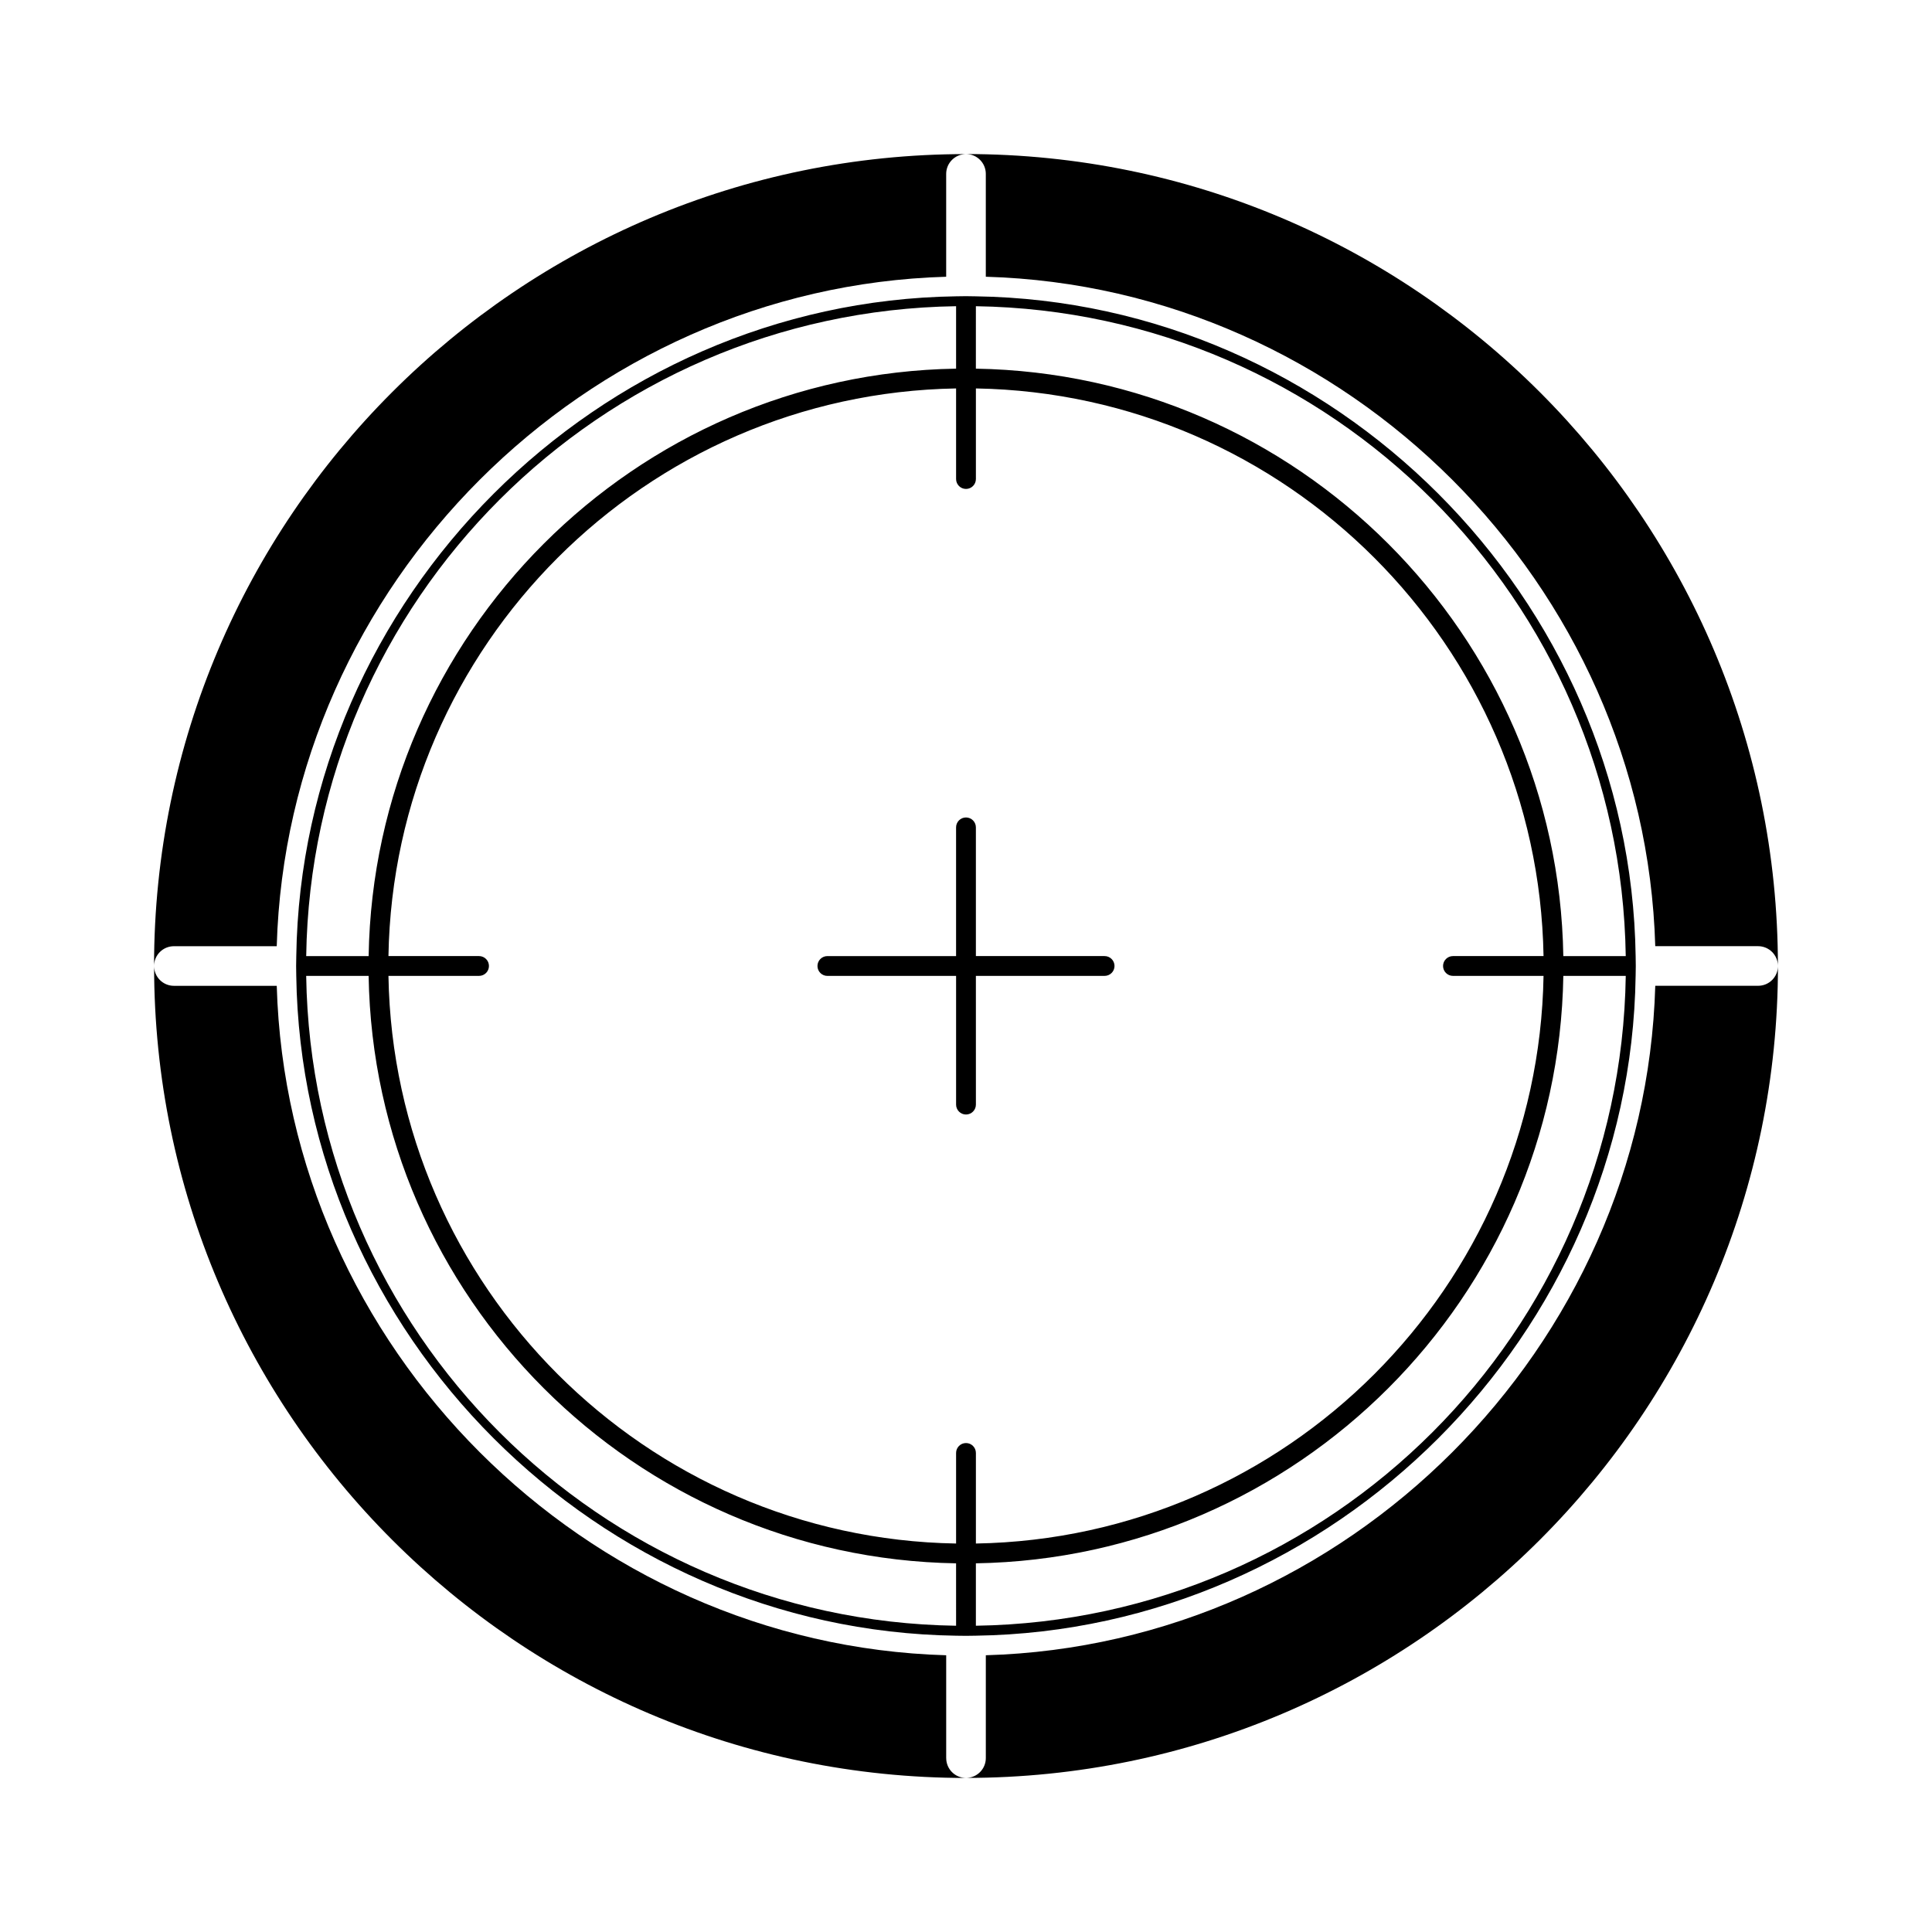 <?xml version="1.0" encoding="UTF-8"?>
<!-- Uploaded to: SVG Repo, www.svgrepo.com, Generator: SVG Repo Mixer Tools -->
<svg fill="#000000" width="800px" height="800px" version="1.1" viewBox="144 144 512 512" xmlns="http://www.w3.org/2000/svg">
 <g>
  <path d="m405.25 190.08v27.258c95.836 2.754 174.65 81.57 177.41 177.41h27.258c2.898 0 5.246 2.356 5.246 5.246 0.004-118.64-96.523-215.17-215.16-215.17 2.894 0 5.246 2.359 5.246 5.25z"/>
  <path d="m402.62 402.62h34.113c1.441 0 2.625-1.176 2.625-2.625 0-1.449-1.18-2.625-2.625-2.625h-34.113v-34.109c0-1.449-1.176-2.625-2.625-2.625-1.449 0-2.625 1.176-2.625 2.625v34.113h-34.109c-1.449 0-2.625 1.176-2.625 2.625s1.176 2.625 2.625 2.625h34.113v34.109c0 1.441 1.176 2.625 2.625 2.625s2.625-1.18 2.625-2.625z"/>
  <path d="m394.75 609.92v-27.258c-95.844-2.766-174.66-81.578-177.41-177.41h-27.258c-2.891 0-5.246-2.352-5.246-5.246 0 118.64 96.527 215.17 215.17 215.17-2.894 0-5.25-2.352-5.25-5.25z"/>
  <path d="m609.92 405.25h-27.258c-2.758 95.84-81.574 174.66-177.41 177.41v27.258c0 2.898-2.352 5.246-5.246 5.246 118.64 0 215.17-96.527 215.17-215.17 0 2.898-2.352 5.25-5.25 5.25z"/>
  <path d="m577.46 402.59 0.039-2.586-0.035-2.586c-1.375-95.066-79.824-173.52-174.89-174.89l-2.582-0.039-2.586 0.035c-95.062 1.371-173.52 79.824-174.89 174.89l-0.039 2.59 0.035 2.586c1.363 95.062 79.816 173.51 174.89 174.89l2.59 0.031 2.586-0.035c95.062-1.367 173.52-79.82 174.88-174.88zm-174.84-177.44c94.355 1.398 170.82 77.863 172.22 172.23h-16.543c-1.402-85.238-70.438-154.28-155.68-155.68zm-5.246 0v16.547c-85.238 1.398-154.28 70.441-155.68 155.68h-16.547c1.398-94.359 77.863-170.82 172.22-172.23zm0 349.69c-94.363-1.398-170.83-77.863-172.23-172.22h16.547c1.398 85.238 70.441 154.27 155.68 155.68zm2.625-48.418c-1.449 0-2.625 1.18-2.625 2.625v24.004c-82.344-1.395-149.04-68.094-150.43-150.43h24.008c1.449 0 2.625-1.176 2.625-2.625 0-1.449-1.176-2.625-2.625-2.625h-24.008c1.395-82.34 68.086-149.03 150.43-150.43v24.008c0 1.449 1.176 2.625 2.625 2.625s2.625-1.176 2.625-2.625v-24.008c82.332 1.395 149.03 68.086 150.43 150.43h-24.004c-1.441 0-2.625 1.176-2.625 2.625s1.18 2.625 2.625 2.625h24.004c-1.395 82.332-68.094 149.03-150.43 150.43v-24.004c0-1.453-1.176-2.625-2.621-2.625zm2.621 48.418v-16.543c85.238-1.402 154.27-70.438 155.68-155.68h16.543c-1.398 94.359-77.863 170.82-172.22 172.22z"/>
  <path d="m190.08 394.75h27.258c2.762-95.84 81.574-174.65 177.41-177.41v-27.258c0-2.891 2.356-5.246 5.246-5.246-118.64-0.004-215.17 96.523-215.17 215.17 0-2.894 2.359-5.25 5.25-5.25z"/>
 </g>
</svg>